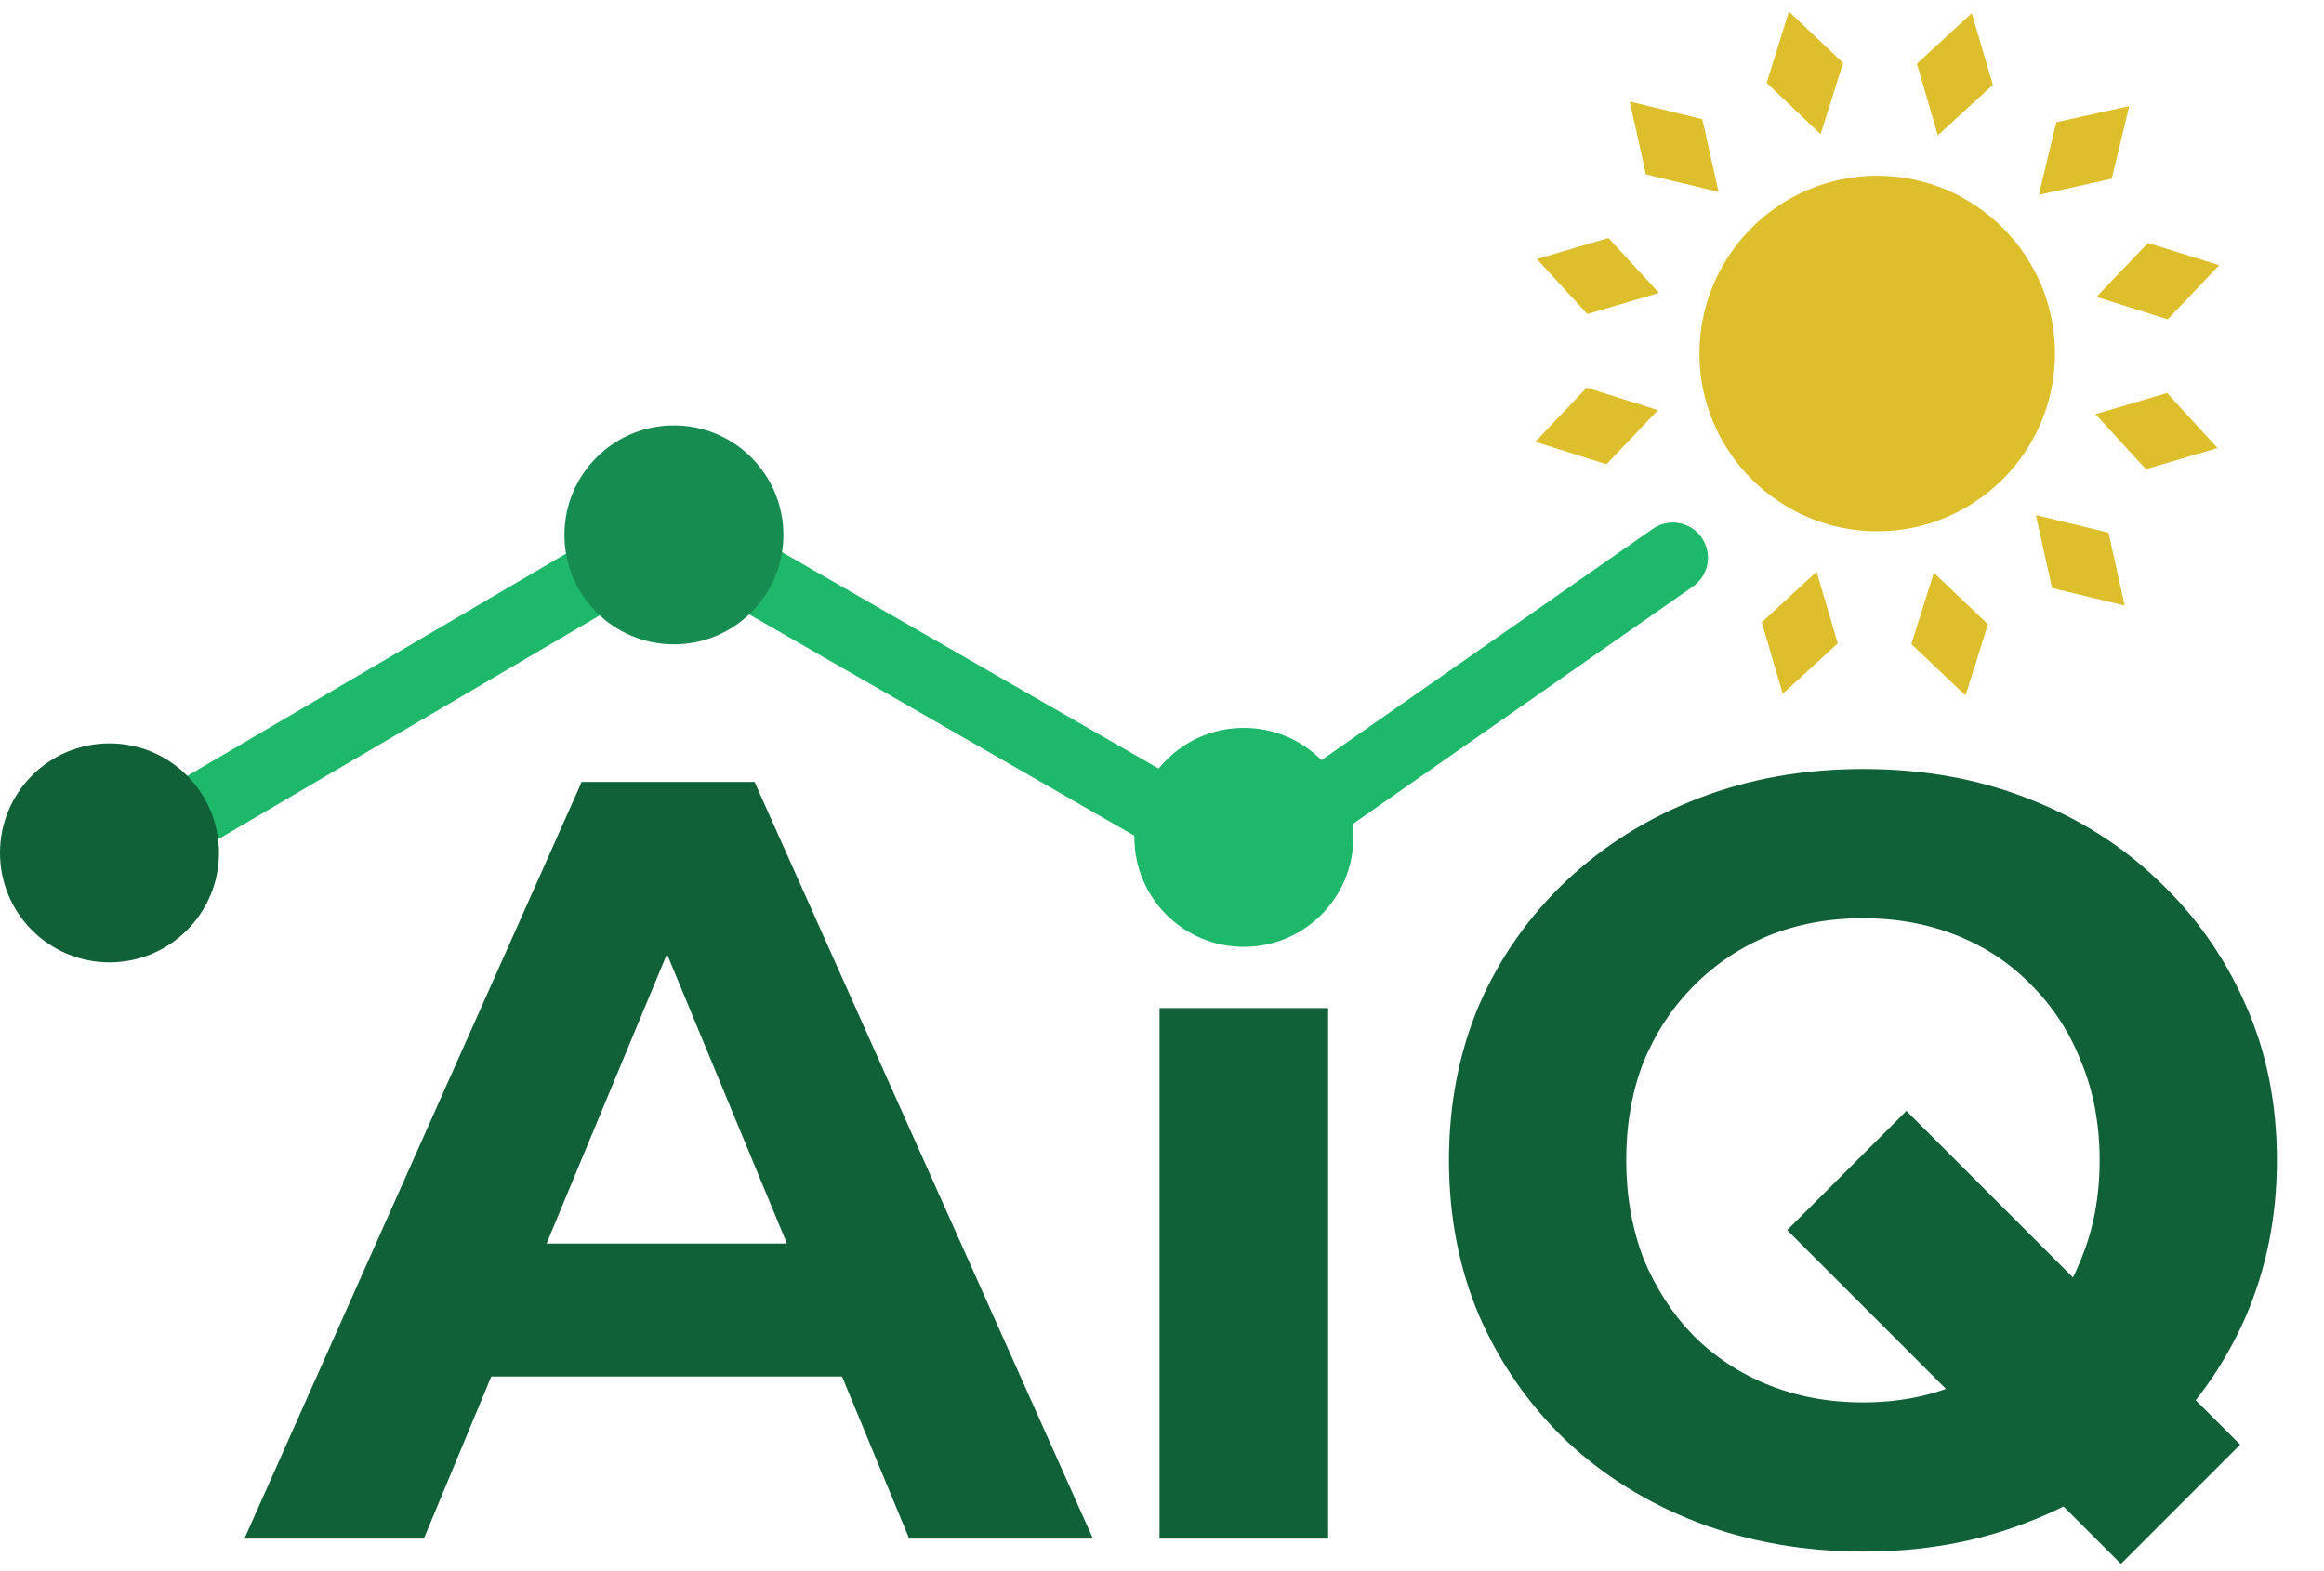 <svg width="145" height="98" viewBox="0 0 145 98" fill="none" xmlns="http://www.w3.org/2000/svg">
    <path d="M116.3 96.807C112.569 96.807 109.107 96.2 105.915 94.986C102.768 93.772 100.025 92.064 97.688 89.861C95.395 87.658 93.596 85.073 92.293 82.106C91.034 79.138 90.404 75.901 90.404 72.395C90.404 68.888 91.034 65.651 92.293 62.684C93.596 59.716 95.417 57.131 97.755 54.928C100.093 52.725 102.835 51.017 105.982 49.803C109.13 48.589 112.546 47.982 116.233 47.982C119.965 47.982 123.381 48.589 126.483 49.803C129.631 51.017 132.351 52.725 134.643 54.928C136.981 57.131 138.802 59.716 140.106 62.684C141.41 65.606 142.062 68.843 142.062 72.395C142.062 75.901 141.41 79.161 140.106 82.173C138.802 85.14 136.981 87.725 134.643 89.928C132.351 92.087 129.631 93.772 126.483 94.986C123.381 96.2 119.987 96.807 116.3 96.807ZM116.233 87.501C118.346 87.501 120.279 87.141 122.033 86.422C123.831 85.702 125.404 84.668 126.753 83.32C128.102 81.971 129.136 80.375 129.855 78.531C130.62 76.688 131.002 74.643 131.002 72.395C131.002 70.147 130.62 68.101 129.855 66.258C129.136 64.415 128.102 62.819 126.753 61.47C125.449 60.121 123.898 59.087 122.1 58.368C120.302 57.648 118.346 57.289 116.233 57.289C114.12 57.289 112.164 57.648 110.366 58.368C108.613 59.087 107.061 60.121 105.713 61.47C104.364 62.819 103.307 64.415 102.543 66.258C101.824 68.101 101.464 70.147 101.464 72.395C101.464 74.598 101.824 76.643 102.543 78.531C103.307 80.375 104.341 81.971 105.645 83.32C106.994 84.668 108.568 85.702 110.366 86.422C112.164 87.141 114.12 87.501 116.233 87.501Z" fill="#106038"/>
    <path d="M72.346 95.998V62.898H82.866V95.998H72.346Z" fill="#106038"/>
    <path d="M15.251 95.998L36.292 48.791H47.082L68.19 95.998H56.725L39.461 54.321H43.777L26.446 95.998H15.251ZM25.771 85.882L28.671 77.587H52.949L55.916 85.882H25.771Z" fill="#106038"/>
    <path d="M132.33 97.575L111.507 76.751L118.946 69.312L139.769 90.136L132.33 97.575Z" fill="#106038"/>
    <path d="M42.072 33.12L43.165 31.218L42.061 30.584L40.963 31.228L42.072 33.12ZM77.562 53.513L76.47 55.414L77.676 56.108L78.817 55.311L77.562 53.513ZM105.628 36.594C106.62 35.901 106.863 34.534 106.17 33.541C105.477 32.548 104.11 32.306 103.117 32.999L105.628 36.594ZM40.98 35.021L76.47 55.414L78.655 51.612L43.165 31.218L40.98 35.021ZM78.817 55.311L105.628 36.594L103.117 32.999L76.307 51.715L78.817 55.311ZM40.963 31.228L5.576 51.995L7.795 55.778L43.182 35.011L40.963 31.228Z" fill="#1EB86B"/>
    <circle cx="42.047" cy="33.373" r="6.831" fill="#178C52"/>
    <circle cx="77.608" cy="52.245" r="6.831" fill="#1EB86B"/>
    <path fill-rule="evenodd" clip-rule="evenodd" d="M117.124 33.149C123.235 33.149 128.216 28.169 128.216 22.057C128.216 15.946 123.235 10.966 117.124 10.966C111.013 10.966 106.032 15.946 106.032 22.057C106.032 28.169 111.013 33.149 117.124 33.149Z" fill="#DDBF2C"/>
    <path fill-rule="evenodd" clip-rule="evenodd" d="M128.299 7.628L132.848 6.62L131.757 11.15L127.208 12.158L128.299 7.628ZM134.013 15.161L138.461 16.549L135.251 19.927L130.807 18.524L134.013 15.161ZM135.21 24.52L138.357 27.955L133.889 29.276L130.742 25.84L135.21 24.52ZM131.555 33.232L132.563 37.781L128.033 36.69L127.024 32.141L131.555 33.232ZM124.035 38.949L122.633 43.393L119.256 40.183L120.658 35.739L124.035 38.949ZM114.663 40.142L111.227 43.289L109.921 38.825L113.342 35.674L114.663 40.142ZM100.232 28.968L95.788 27.566L98.998 24.188L103.442 25.59L100.232 28.968ZM99.039 19.595L95.892 16.16L100.356 14.854L103.507 18.275L99.039 19.595ZM102.694 10.883L101.686 6.334L106.212 7.439L107.225 11.974L102.694 10.883ZM110.228 5.17L111.616 0.722L114.993 3.932L113.591 8.376L110.228 5.17ZM119.601 3.977L123.022 0.826L124.342 5.294L120.907 8.441L119.601 3.977Z" fill="#DDBF2C"/>
    <circle cx="6.831" cy="53.213" r="6.831" fill="#106038"/>
</svg>
